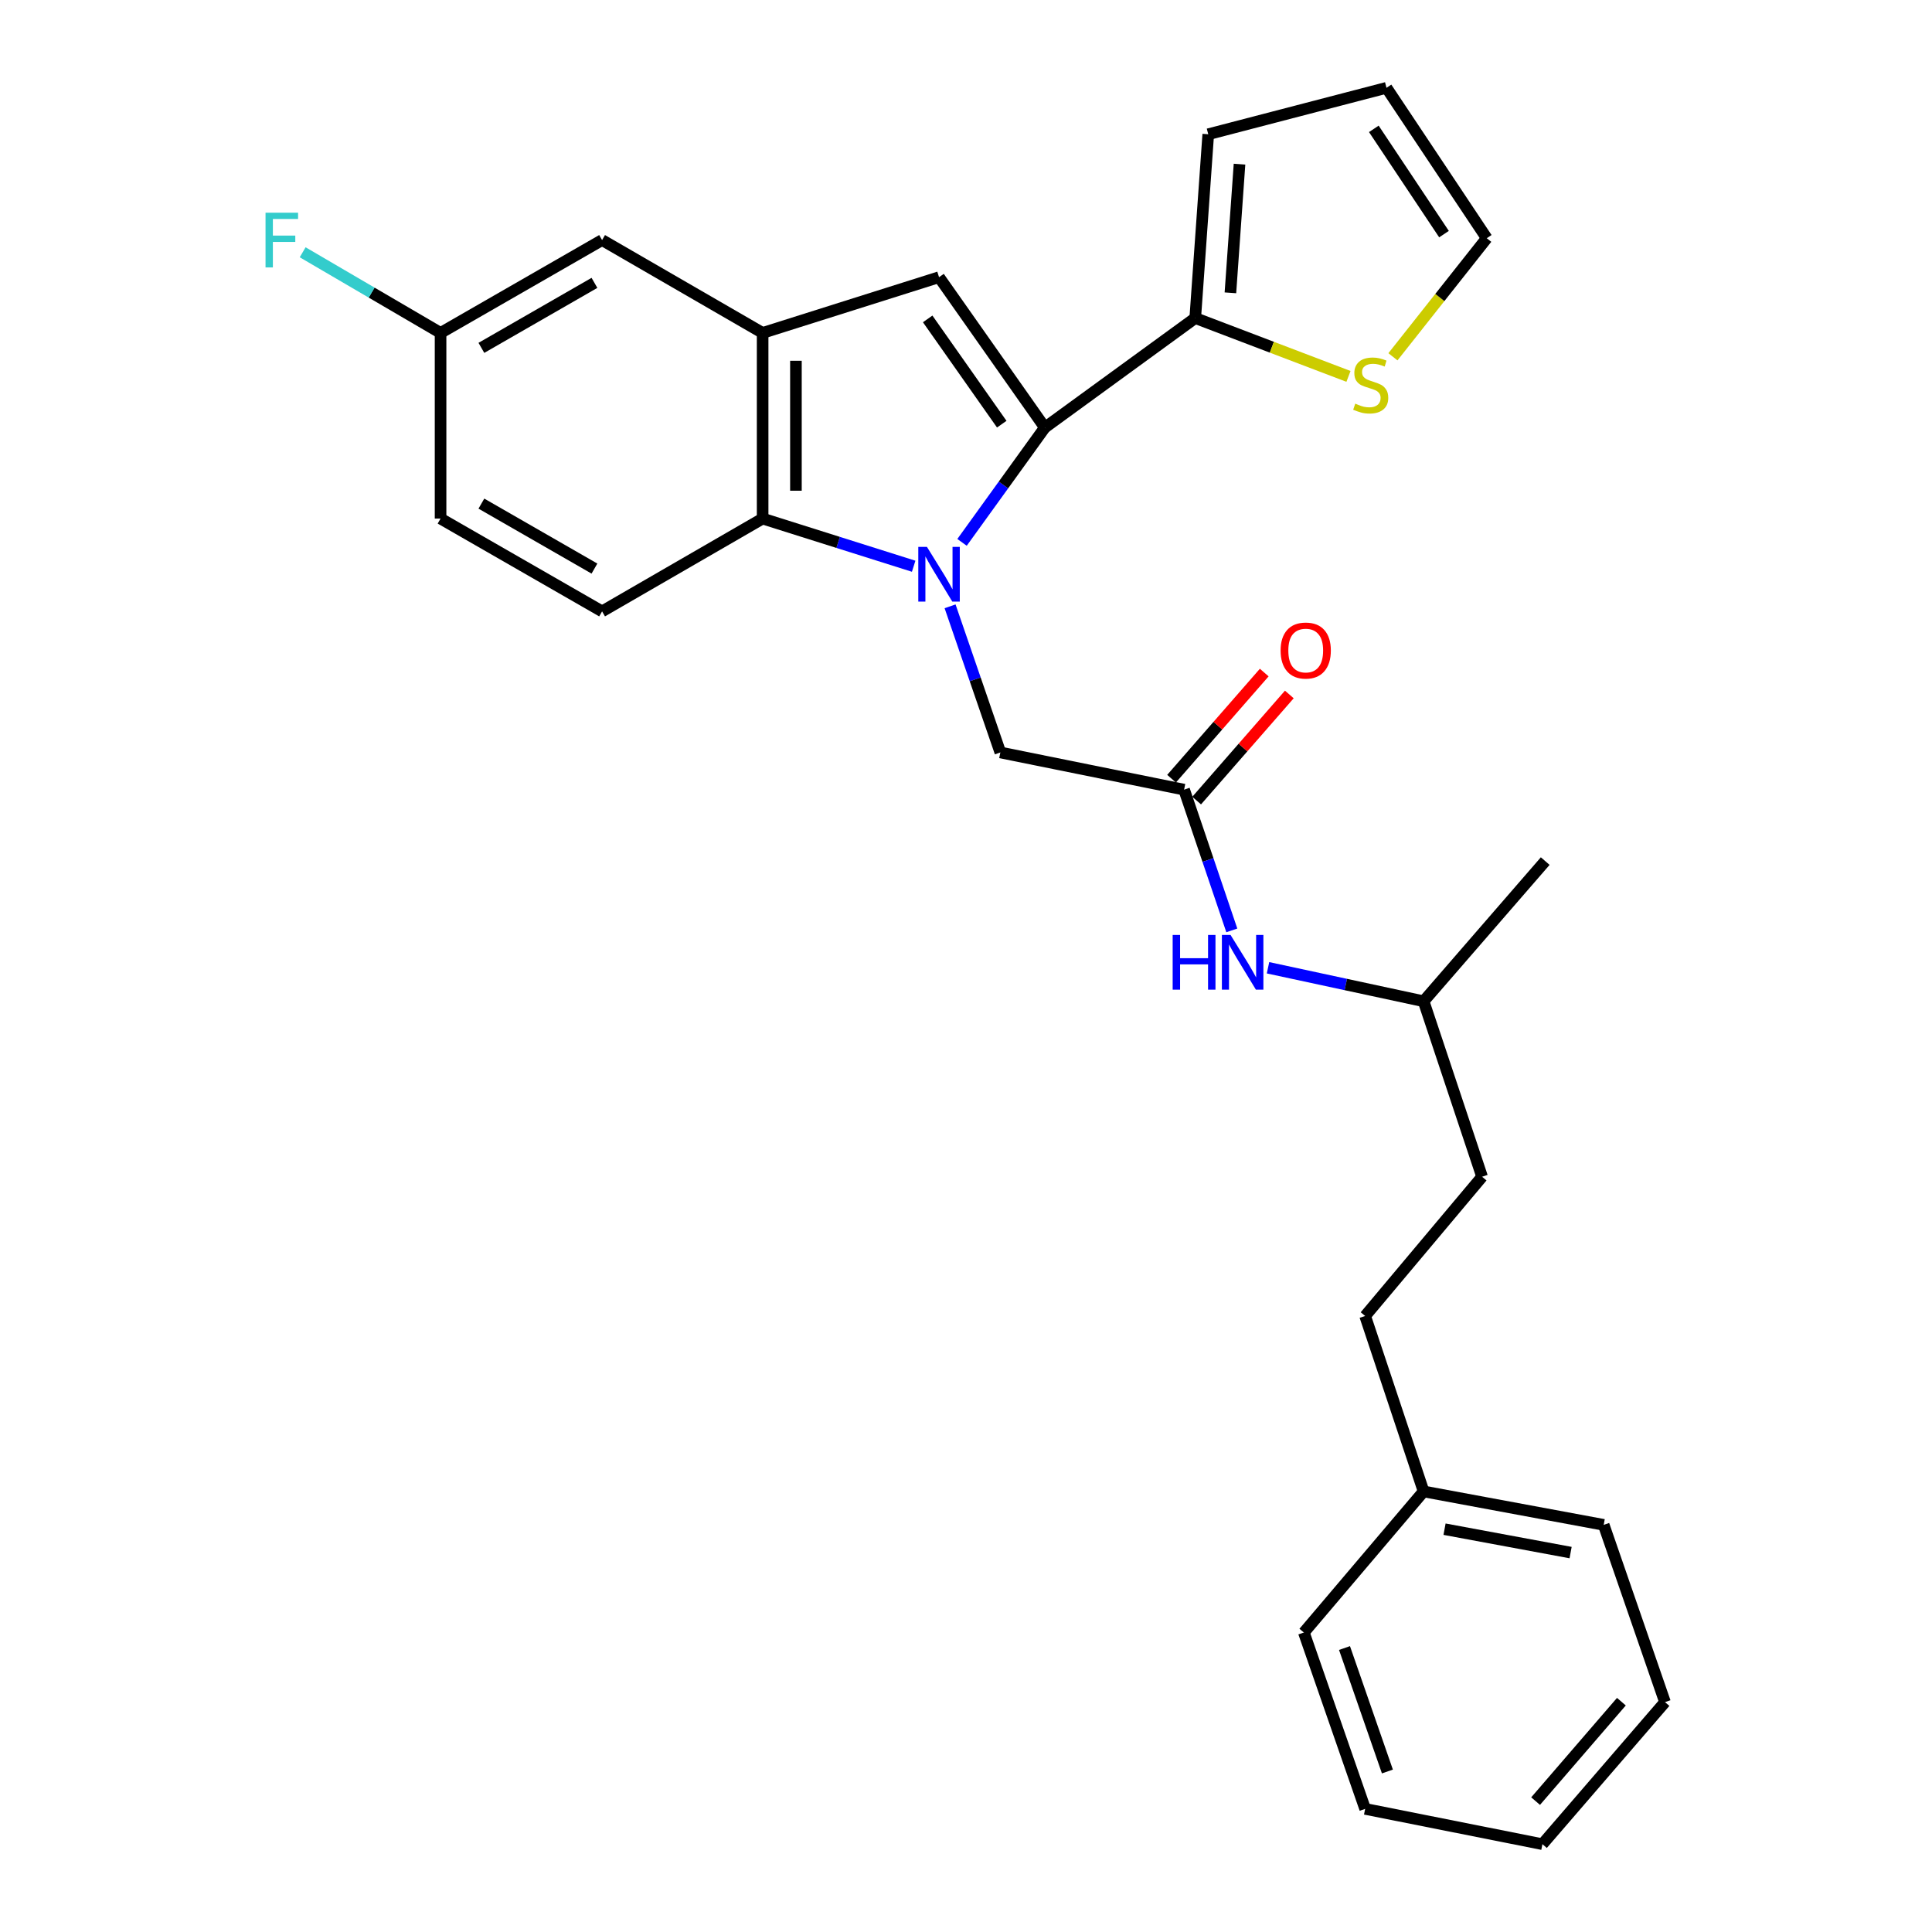 <?xml version='1.0' encoding='iso-8859-1'?>
<svg version='1.1' baseProfile='full'
              xmlns='http://www.w3.org/2000/svg'
                      xmlns:rdkit='http://www.rdkit.org/xml'
                      xmlns:xlink='http://www.w3.org/1999/xlink'
                  xml:space='preserve'
width='1000px' height='1000px' viewBox='0 0 1000 1000'>
<!-- END OF HEADER -->
<rect style='opacity:1.0;fill:#FFFFFF;stroke:none' width='1000' height='1000' x='0' y='0'> </rect>
<path class='bond-0' d='M 497.949,280.73 L 519.383,251.019' style='fill:none;fill-rule:evenodd;stroke:#0000FF;stroke-width:6px;stroke-linecap:butt;stroke-linejoin:miter;stroke-opacity:1' />
<path class='bond-0' d='M 519.383,251.019 L 540.817,221.307' style='fill:none;fill-rule:evenodd;stroke:#000000;stroke-width:6px;stroke-linecap:butt;stroke-linejoin:miter;stroke-opacity:1' />
<path class='bond-2' d='M 472.912,293.085 L 433.823,280.747' style='fill:none;fill-rule:evenodd;stroke:#0000FF;stroke-width:6px;stroke-linecap:butt;stroke-linejoin:miter;stroke-opacity:1' />
<path class='bond-2' d='M 433.823,280.747 L 394.734,268.409' style='fill:none;fill-rule:evenodd;stroke:#000000;stroke-width:6px;stroke-linecap:butt;stroke-linejoin:miter;stroke-opacity:1' />
<path class='bond-5' d='M 491.756,313.829 L 504.767,351.65' style='fill:none;fill-rule:evenodd;stroke:#0000FF;stroke-width:6px;stroke-linecap:butt;stroke-linejoin:miter;stroke-opacity:1' />
<path class='bond-5' d='M 504.767,351.65 L 517.779,389.471' style='fill:none;fill-rule:evenodd;stroke:#000000;stroke-width:6px;stroke-linecap:butt;stroke-linejoin:miter;stroke-opacity:1' />
<path class='bond-1' d='M 540.817,221.307 L 486.046,143.469' style='fill:none;fill-rule:evenodd;stroke:#000000;stroke-width:6px;stroke-linecap:butt;stroke-linejoin:miter;stroke-opacity:1' />
<path class='bond-1' d='M 518.506,219.55 L 480.166,165.063' style='fill:none;fill-rule:evenodd;stroke:#000000;stroke-width:6px;stroke-linecap:butt;stroke-linejoin:miter;stroke-opacity:1' />
<path class='bond-4' d='M 540.817,221.307 L 618.656,164.621' style='fill:none;fill-rule:evenodd;stroke:#000000;stroke-width:6px;stroke-linecap:butt;stroke-linejoin:miter;stroke-opacity:1' />
<path class='bond-28' d='M 486.046,143.469 L 394.734,172.319' style='fill:none;fill-rule:evenodd;stroke:#000000;stroke-width:6px;stroke-linecap:butt;stroke-linejoin:miter;stroke-opacity:1' />
<path class='bond-3' d='M 394.734,268.409 L 394.734,172.319' style='fill:none;fill-rule:evenodd;stroke:#000000;stroke-width:6px;stroke-linecap:butt;stroke-linejoin:miter;stroke-opacity:1' />
<path class='bond-3' d='M 411.97,253.995 L 411.97,186.733' style='fill:none;fill-rule:evenodd;stroke:#000000;stroke-width:6px;stroke-linecap:butt;stroke-linejoin:miter;stroke-opacity:1' />
<path class='bond-8' d='M 394.734,268.409 L 311.639,316.449' style='fill:none;fill-rule:evenodd;stroke:#000000;stroke-width:6px;stroke-linecap:butt;stroke-linejoin:miter;stroke-opacity:1' />
<path class='bond-9' d='M 394.734,172.319 L 311.639,124.26' style='fill:none;fill-rule:evenodd;stroke:#000000;stroke-width:6px;stroke-linecap:butt;stroke-linejoin:miter;stroke-opacity:1' />
<path class='bond-7' d='M 618.656,164.621 L 658.312,179.722' style='fill:none;fill-rule:evenodd;stroke:#000000;stroke-width:6px;stroke-linecap:butt;stroke-linejoin:miter;stroke-opacity:1' />
<path class='bond-7' d='M 658.312,179.722 L 697.969,194.824' style='fill:none;fill-rule:evenodd;stroke:#CCCC00;stroke-width:6px;stroke-linecap:butt;stroke-linejoin:miter;stroke-opacity:1' />
<path class='bond-11' d='M 618.656,164.621 L 625.387,69.479' style='fill:none;fill-rule:evenodd;stroke:#000000;stroke-width:6px;stroke-linecap:butt;stroke-linejoin:miter;stroke-opacity:1' />
<path class='bond-11' d='M 636.858,151.566 L 641.57,84.967' style='fill:none;fill-rule:evenodd;stroke:#000000;stroke-width:6px;stroke-linecap:butt;stroke-linejoin:miter;stroke-opacity:1' />
<path class='bond-6' d='M 517.779,389.471 L 612.891,408.717' style='fill:none;fill-rule:evenodd;stroke:#000000;stroke-width:6px;stroke-linecap:butt;stroke-linejoin:miter;stroke-opacity:1' />
<path class='bond-10' d='M 612.891,408.717 L 625.24,445.142' style='fill:none;fill-rule:evenodd;stroke:#000000;stroke-width:6px;stroke-linecap:butt;stroke-linejoin:miter;stroke-opacity:1' />
<path class='bond-10' d='M 625.24,445.142 L 637.588,481.566' style='fill:none;fill-rule:evenodd;stroke:#0000FF;stroke-width:6px;stroke-linecap:butt;stroke-linejoin:miter;stroke-opacity:1' />
<path class='bond-13' d='M 619.383,414.386 L 643.368,386.92' style='fill:none;fill-rule:evenodd;stroke:#000000;stroke-width:6px;stroke-linecap:butt;stroke-linejoin:miter;stroke-opacity:1' />
<path class='bond-13' d='M 643.368,386.92 L 667.353,359.455' style='fill:none;fill-rule:evenodd;stroke:#FF0000;stroke-width:6px;stroke-linecap:butt;stroke-linejoin:miter;stroke-opacity:1' />
<path class='bond-13' d='M 606.4,403.049 L 630.385,375.583' style='fill:none;fill-rule:evenodd;stroke:#000000;stroke-width:6px;stroke-linecap:butt;stroke-linejoin:miter;stroke-opacity:1' />
<path class='bond-13' d='M 630.385,375.583 L 654.37,348.118' style='fill:none;fill-rule:evenodd;stroke:#FF0000;stroke-width:6px;stroke-linecap:butt;stroke-linejoin:miter;stroke-opacity:1' />
<path class='bond-12' d='M 720.978,184.673 L 745.257,153.988' style='fill:none;fill-rule:evenodd;stroke:#CCCC00;stroke-width:6px;stroke-linecap:butt;stroke-linejoin:miter;stroke-opacity:1' />
<path class='bond-12' d='M 745.257,153.988 L 769.536,123.303' style='fill:none;fill-rule:evenodd;stroke:#000000;stroke-width:6px;stroke-linecap:butt;stroke-linejoin:miter;stroke-opacity:1' />
<path class='bond-16' d='M 311.639,316.449 L 228.036,268.409' style='fill:none;fill-rule:evenodd;stroke:#000000;stroke-width:6px;stroke-linecap:butt;stroke-linejoin:miter;stroke-opacity:1' />
<path class='bond-16' d='M 307.686,294.298 L 249.164,260.67' style='fill:none;fill-rule:evenodd;stroke:#000000;stroke-width:6px;stroke-linecap:butt;stroke-linejoin:miter;stroke-opacity:1' />
<path class='bond-29' d='M 311.639,124.26 L 228.036,172.319' style='fill:none;fill-rule:evenodd;stroke:#000000;stroke-width:6px;stroke-linecap:butt;stroke-linejoin:miter;stroke-opacity:1' />
<path class='bond-29' d='M 307.688,146.412 L 249.166,180.053' style='fill:none;fill-rule:evenodd;stroke:#000000;stroke-width:6px;stroke-linecap:butt;stroke-linejoin:miter;stroke-opacity:1' />
<path class='bond-21' d='M 656.323,500.913 L 696.589,509.582' style='fill:none;fill-rule:evenodd;stroke:#0000FF;stroke-width:6px;stroke-linecap:butt;stroke-linejoin:miter;stroke-opacity:1' />
<path class='bond-21' d='M 696.589,509.582 L 736.855,518.251' style='fill:none;fill-rule:evenodd;stroke:#000000;stroke-width:6px;stroke-linecap:butt;stroke-linejoin:miter;stroke-opacity:1' />
<path class='bond-14' d='M 625.387,69.479 L 717.647,45.455' style='fill:none;fill-rule:evenodd;stroke:#000000;stroke-width:6px;stroke-linecap:butt;stroke-linejoin:miter;stroke-opacity:1' />
<path class='bond-30' d='M 769.536,123.303 L 717.647,45.455' style='fill:none;fill-rule:evenodd;stroke:#000000;stroke-width:6px;stroke-linecap:butt;stroke-linejoin:miter;stroke-opacity:1' />
<path class='bond-30' d='M 747.411,121.185 L 711.088,66.691' style='fill:none;fill-rule:evenodd;stroke:#000000;stroke-width:6px;stroke-linecap:butt;stroke-linejoin:miter;stroke-opacity:1' />
<path class='bond-15' d='M 228.036,172.319 L 228.036,268.409' style='fill:none;fill-rule:evenodd;stroke:#000000;stroke-width:6px;stroke-linecap:butt;stroke-linejoin:miter;stroke-opacity:1' />
<path class='bond-17' d='M 228.036,172.319 L 192.348,151.448' style='fill:none;fill-rule:evenodd;stroke:#000000;stroke-width:6px;stroke-linecap:butt;stroke-linejoin:miter;stroke-opacity:1' />
<path class='bond-17' d='M 192.348,151.448 L 156.66,130.576' style='fill:none;fill-rule:evenodd;stroke:#33CCCC;stroke-width:6px;stroke-linecap:butt;stroke-linejoin:miter;stroke-opacity:1' />
<path class='bond-18' d='M 706.596,681.148 L 767.123,609.074' style='fill:none;fill-rule:evenodd;stroke:#000000;stroke-width:6px;stroke-linecap:butt;stroke-linejoin:miter;stroke-opacity:1' />
<path class='bond-19' d='M 706.596,681.148 L 736.855,771.961' style='fill:none;fill-rule:evenodd;stroke:#000000;stroke-width:6px;stroke-linecap:butt;stroke-linejoin:miter;stroke-opacity:1' />
<path class='bond-22' d='M 736.855,771.961 L 830.072,789.264' style='fill:none;fill-rule:evenodd;stroke:#000000;stroke-width:6px;stroke-linecap:butt;stroke-linejoin:miter;stroke-opacity:1' />
<path class='bond-22' d='M 747.692,791.503 L 812.944,803.615' style='fill:none;fill-rule:evenodd;stroke:#000000;stroke-width:6px;stroke-linecap:butt;stroke-linejoin:miter;stroke-opacity:1' />
<path class='bond-23' d='M 736.855,771.961 L 674.873,844.983' style='fill:none;fill-rule:evenodd;stroke:#000000;stroke-width:6px;stroke-linecap:butt;stroke-linejoin:miter;stroke-opacity:1' />
<path class='bond-20' d='M 767.123,609.074 L 736.855,518.251' style='fill:none;fill-rule:evenodd;stroke:#000000;stroke-width:6px;stroke-linecap:butt;stroke-linejoin:miter;stroke-opacity:1' />
<path class='bond-24' d='M 736.855,518.251 L 799.804,445.698' style='fill:none;fill-rule:evenodd;stroke:#000000;stroke-width:6px;stroke-linecap:butt;stroke-linejoin:miter;stroke-opacity:1' />
<path class='bond-26' d='M 830.072,789.264 L 861.795,881.016' style='fill:none;fill-rule:evenodd;stroke:#000000;stroke-width:6px;stroke-linecap:butt;stroke-linejoin:miter;stroke-opacity:1' />
<path class='bond-25' d='M 674.873,844.983 L 706.596,936.276' style='fill:none;fill-rule:evenodd;stroke:#000000;stroke-width:6px;stroke-linecap:butt;stroke-linejoin:miter;stroke-opacity:1' />
<path class='bond-25' d='M 695.912,853.02 L 718.119,916.924' style='fill:none;fill-rule:evenodd;stroke:#000000;stroke-width:6px;stroke-linecap:butt;stroke-linejoin:miter;stroke-opacity:1' />
<path class='bond-27' d='M 706.596,936.276 L 798.358,954.545' style='fill:none;fill-rule:evenodd;stroke:#000000;stroke-width:6px;stroke-linecap:butt;stroke-linejoin:miter;stroke-opacity:1' />
<path class='bond-31' d='M 861.795,881.016 L 798.358,954.545' style='fill:none;fill-rule:evenodd;stroke:#000000;stroke-width:6px;stroke-linecap:butt;stroke-linejoin:miter;stroke-opacity:1' />
<path class='bond-31' d='M 839.229,880.786 L 794.823,932.257' style='fill:none;fill-rule:evenodd;stroke:#000000;stroke-width:6px;stroke-linecap:butt;stroke-linejoin:miter;stroke-opacity:1' />
<path  class='atom-0' d='M 479.786 283.071
L 489.066 298.071
Q 489.986 299.551, 491.466 302.231
Q 492.946 304.911, 493.026 305.071
L 493.026 283.071
L 496.786 283.071
L 496.786 311.391
L 492.906 311.391
L 482.946 294.991
Q 481.786 293.071, 480.546 290.871
Q 479.346 288.671, 478.986 287.991
L 478.986 311.391
L 475.306 311.391
L 475.306 283.071
L 479.786 283.071
' fill='#0000FF'/>
<path  class='atom-8' d='M 701.479 208.927
Q 701.799 209.047, 703.119 209.607
Q 704.439 210.167, 705.879 210.527
Q 707.359 210.847, 708.799 210.847
Q 711.479 210.847, 713.039 209.567
Q 714.599 208.247, 714.599 205.967
Q 714.599 204.407, 713.799 203.447
Q 713.039 202.487, 711.839 201.967
Q 710.639 201.447, 708.639 200.847
Q 706.119 200.087, 704.599 199.367
Q 703.119 198.647, 702.039 197.127
Q 700.999 195.607, 700.999 193.047
Q 700.999 189.487, 703.399 187.287
Q 705.839 185.087, 710.639 185.087
Q 713.919 185.087, 717.639 186.647
L 716.719 189.727
Q 713.319 188.327, 710.759 188.327
Q 707.999 188.327, 706.479 189.487
Q 704.959 190.607, 704.999 192.567
Q 704.999 194.087, 705.759 195.007
Q 706.559 195.927, 707.679 196.447
Q 708.839 196.967, 710.759 197.567
Q 713.319 198.367, 714.839 199.167
Q 716.359 199.967, 717.439 201.607
Q 718.559 203.207, 718.559 205.967
Q 718.559 209.887, 715.919 212.007
Q 713.319 214.087, 708.959 214.087
Q 706.439 214.087, 704.519 213.527
Q 702.639 213.007, 700.399 212.087
L 701.479 208.927
' fill='#CCCC00'/>
<path  class='atom-11' d='M 606.968 483.925
L 610.808 483.925
L 610.808 495.965
L 625.288 495.965
L 625.288 483.925
L 629.128 483.925
L 629.128 512.245
L 625.288 512.245
L 625.288 499.165
L 610.808 499.165
L 610.808 512.245
L 606.968 512.245
L 606.968 483.925
' fill='#0000FF'/>
<path  class='atom-11' d='M 636.928 483.925
L 646.208 498.925
Q 647.128 500.405, 648.608 503.085
Q 650.088 505.765, 650.168 505.925
L 650.168 483.925
L 653.928 483.925
L 653.928 512.245
L 650.048 512.245
L 640.088 495.845
Q 638.928 493.925, 637.688 491.725
Q 636.488 489.525, 636.128 488.845
L 636.128 512.245
L 632.448 512.245
L 632.448 483.925
L 636.928 483.925
' fill='#0000FF'/>
<path  class='atom-14' d='M 662.84 336.714
Q 662.84 329.914, 666.2 326.114
Q 669.56 322.314, 675.84 322.314
Q 682.12 322.314, 685.48 326.114
Q 688.84 329.914, 688.84 336.714
Q 688.84 343.594, 685.44 347.514
Q 682.04 351.394, 675.84 351.394
Q 669.6 351.394, 666.2 347.514
Q 662.84 343.634, 662.84 336.714
M 675.84 348.194
Q 680.16 348.194, 682.48 345.314
Q 684.84 342.394, 684.84 336.714
Q 684.84 331.154, 682.48 328.354
Q 680.16 325.514, 675.84 325.514
Q 671.52 325.514, 669.16 328.314
Q 666.84 331.114, 666.84 336.714
Q 666.84 342.434, 669.16 345.314
Q 671.52 348.194, 675.84 348.194
' fill='#FF0000'/>
<path  class='atom-18' d='M 137.44 110.1
L 154.28 110.1
L 154.28 113.34
L 141.24 113.34
L 141.24 121.94
L 152.84 121.94
L 152.84 125.22
L 141.24 125.22
L 141.24 138.42
L 137.44 138.42
L 137.44 110.1
' fill='#33CCCC'/>
</svg>
